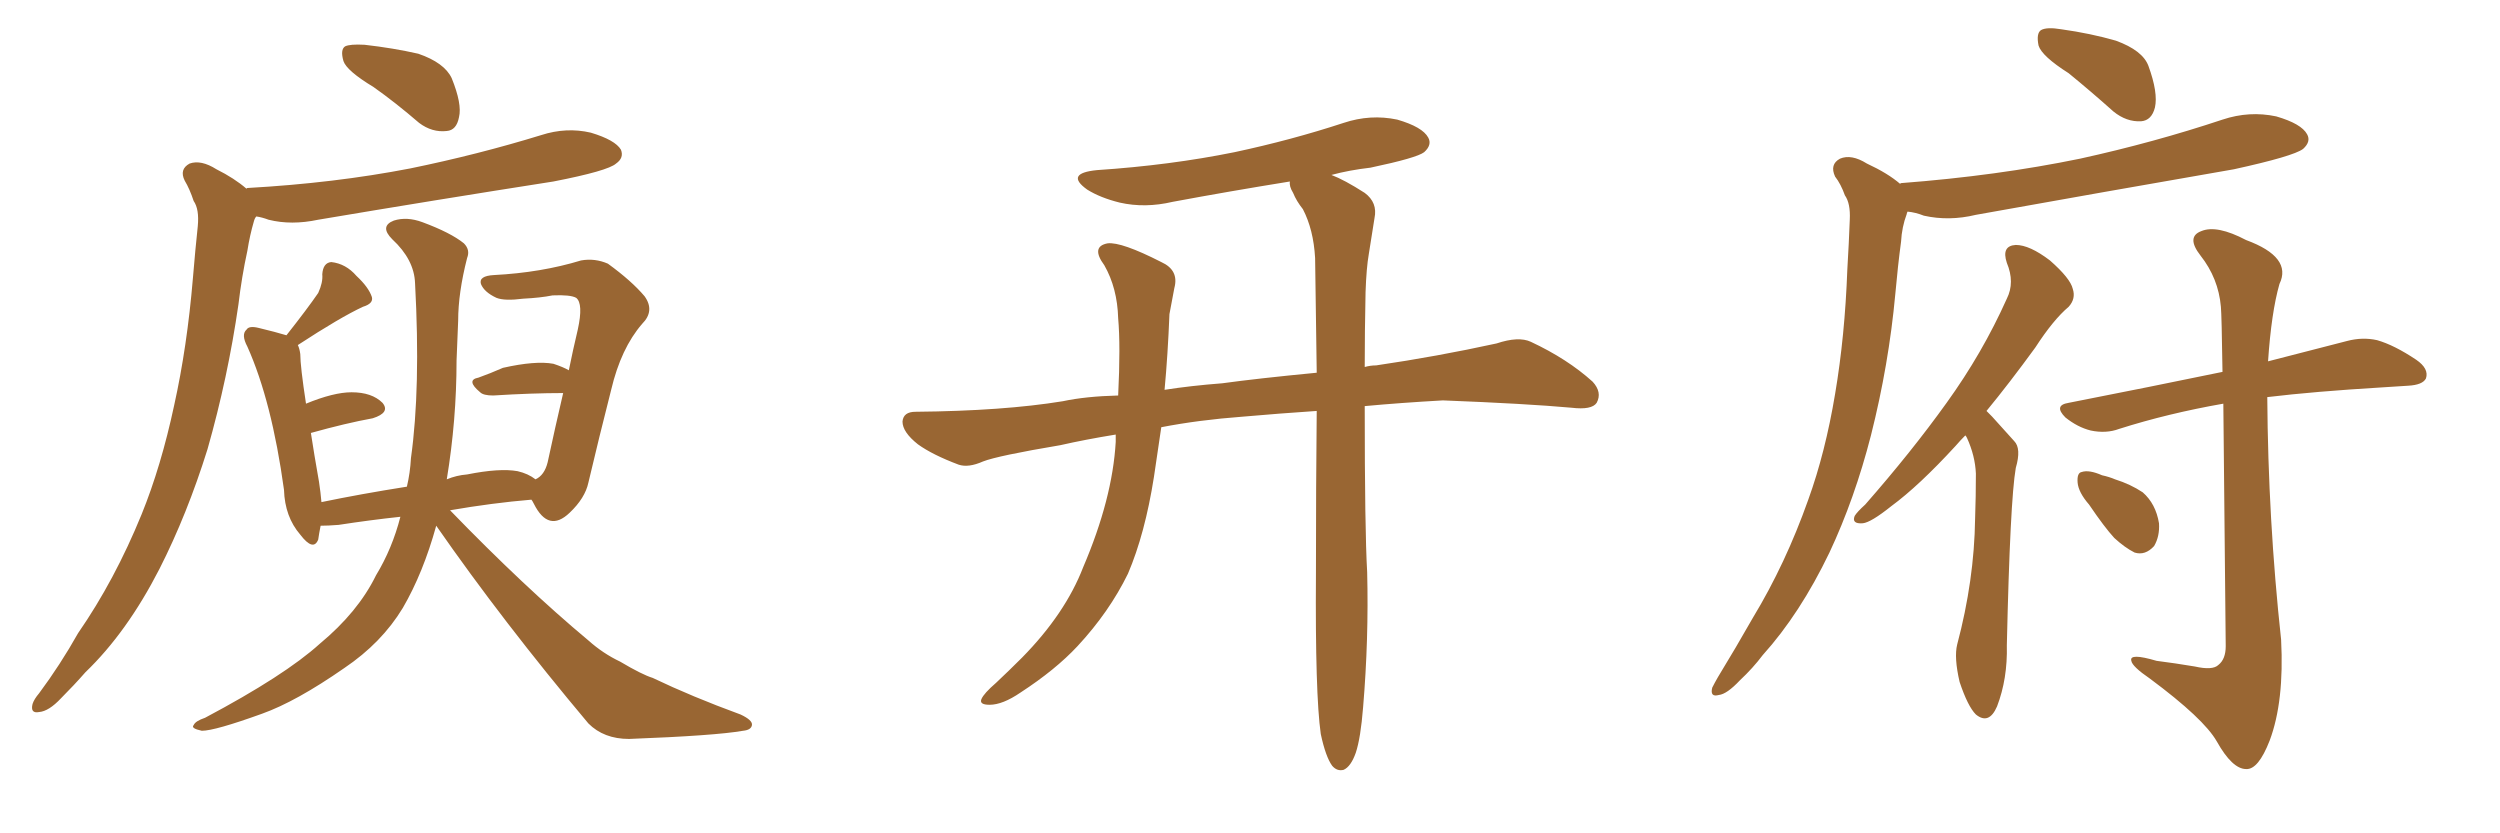 <svg xmlns="http://www.w3.org/2000/svg" xmlns:xlink="http://www.w3.org/1999/xlink" width="450" height="150"><path fill="#996633" padding="10" d="M67.24 15.67L67.24 15.67Q62.40 12.74 61.82 10.99L61.82 10.99Q61.23 8.94 62.11 8.35L62.11 8.35Q62.99 7.91 65.63 8.06L65.63 8.06Q70.75 8.64 75.29 9.67L75.29 9.67Q79.98 11.28 81.30 14.06L81.30 14.06Q83.20 18.75 82.62 21.09L82.62 21.09Q82.18 23.44 80.42 23.58L80.42 23.58Q77.78 23.88 75.44 22.12L75.44 22.12Q71.19 18.46 67.24 15.67ZM44.38 33.98L44.38 33.98Q44.38 33.84 44.53 33.84L44.53 33.84Q60.21 32.96 73.83 30.32L73.83 30.32Q85.99 27.83 97.41 24.32L97.41 24.32Q101.95 22.85 106.35 23.88L106.35 23.88Q110.74 25.20 111.77 26.95L111.77 26.95Q112.35 28.42 110.89 29.44L110.89 29.44Q109.42 30.76 99.61 32.67L99.61 32.67Q78.08 36.04 57.28 39.55L57.28 39.55Q52.44 40.58 48.34 39.55L48.34 39.55Q47.17 39.11 46.14 38.96L46.14 38.96Q45.85 39.26 45.70 39.84L45.70 39.84Q44.97 42.33 44.53 45.12L44.53 45.12Q43.51 49.80 42.92 54.79L42.92 54.79Q41.02 67.97 37.35 80.86L37.35 80.86Q33.69 92.58 28.71 102.39L28.71 102.39Q22.85 113.82 15.38 121.00L15.38 121.00Q13.33 123.34 10.99 125.68L10.99 125.68Q8.79 128.03 7.03 128.17L7.03 128.17Q5.42 128.47 5.86 126.71L5.86 126.71Q6.15 125.83 7.03 124.80L7.03 124.80Q10.84 119.68 14.06 113.96L14.06 113.96Q20.65 104.44 25.49 92.58L25.49 92.58Q29.00 83.94 31.35 72.95L31.35 72.95Q33.69 62.40 34.72 50.10L34.72 50.10Q35.16 44.82 35.60 40.72L35.60 40.72Q35.89 37.65 34.86 36.18L34.86 36.18Q34.13 33.98 33.25 32.52L33.25 32.52Q32.23 30.47 34.13 29.44L34.13 29.44Q36.18 28.71 38.96 30.47L38.96 30.47Q42.19 32.08 44.38 33.98ZM78.52 94.63L78.52 94.63L78.52 94.63Q76.17 103.13 72.51 109.42L72.51 109.42Q68.70 115.72 61.96 120.26L61.96 120.26Q53.32 126.27 47.17 128.47L47.17 128.47Q38.67 131.54 36.33 131.54L36.33 131.54Q34.28 131.10 34.86 130.52L34.86 130.52Q35.16 129.79 36.91 129.20L36.91 129.20Q51.27 121.58 57.57 115.87L57.57 115.87Q64.45 110.16 67.68 103.56L67.68 103.56Q70.61 98.73 72.07 93.02L72.07 93.02Q66.65 93.60 60.94 94.48L60.94 94.48Q59.03 94.63 57.71 94.63L57.71 94.63Q57.42 96.09 57.28 97.12L57.28 97.12Q56.40 99.32 54.05 96.24L54.05 96.24Q51.27 93.02 51.12 88.18L51.12 88.18Q48.93 72.22 44.53 62.40L44.53 62.40Q43.36 60.21 44.38 59.33L44.38 59.33Q44.82 58.59 46.58 59.03L46.58 59.03Q49.66 59.77 51.56 60.35L51.56 60.35Q55.37 55.52 57.28 52.73L57.28 52.73Q58.15 50.83 58.01 49.37L58.01 49.37Q58.15 47.31 59.62 47.17L59.62 47.17Q62.26 47.46 64.16 49.66L64.16 49.66Q66.36 51.71 66.94 53.47L66.94 53.47Q67.24 54.64 65.33 55.22L65.33 55.22Q61.23 57.13 53.61 62.11L53.61 62.11Q53.91 62.70 54.05 63.72L54.05 63.72Q54.05 65.92 55.08 72.66L55.08 72.66Q60.06 70.61 63.28 70.61L63.28 70.61Q66.94 70.61 68.85 72.51L68.85 72.51Q70.31 74.27 67.09 75.29L67.09 75.29Q62.26 76.17 55.96 77.93L55.96 77.93Q56.54 81.74 57.42 86.72L57.42 86.72Q57.71 88.62 57.86 90.38L57.86 90.38Q64.89 88.92 73.24 87.60L73.24 87.60Q73.83 85.11 73.97 82.47L73.97 82.47Q75.73 69.87 74.71 50.98L74.71 50.98Q74.56 46.73 70.61 43.07L70.61 43.07Q68.26 40.72 70.90 39.70L70.90 39.70Q73.24 38.96 76.03 39.99L76.03 39.99Q81.15 41.89 83.50 43.80L83.50 43.80Q84.67 44.97 84.08 46.44L84.08 46.44Q82.47 52.73 82.47 57.71L82.47 57.71Q82.32 60.94 82.18 64.89L82.18 64.89Q82.18 75.59 80.42 86.28L80.42 86.28Q82.18 85.55 84.08 85.40L84.08 85.40Q89.94 84.23 93.16 84.81L93.16 84.81Q95.07 85.25 96.39 86.28L96.39 86.28Q98.00 85.55 98.58 83.20L98.58 83.20Q99.90 77.05 101.37 70.75L101.37 70.75Q95.80 70.75 88.77 71.19L88.77 71.19Q87.01 71.19 86.43 70.61L86.43 70.61Q83.79 68.41 86.13 67.97L86.13 67.97Q88.18 67.24 90.53 66.21L90.53 66.21Q96.39 64.89 99.61 65.48L99.61 65.48Q101.37 66.06 102.39 66.65L102.39 66.65Q103.13 62.99 104.00 59.33L104.00 59.33Q105.03 54.64 103.71 53.61L103.71 53.61Q102.69 53.03 99.46 53.17L99.46 53.17Q97.27 53.61 94.19 53.76L94.19 53.76Q90.82 54.20 89.36 53.61L89.36 53.61Q87.16 52.59 86.57 51.12L86.57 51.12Q86.13 49.66 88.92 49.51L88.92 49.51Q97.41 49.07 104.59 46.88L104.59 46.88Q107.08 46.44 109.42 47.46L109.42 47.46Q113.67 50.54 116.02 53.32L116.02 53.32Q117.92 55.96 115.58 58.30L115.58 58.30Q111.77 62.70 110.01 70.17L110.01 70.17Q107.81 78.81 105.91 86.87L105.91 86.87Q105.32 89.65 102.54 92.29L102.54 92.29Q98.73 95.95 96.09 90.67L96.09 90.67Q95.80 90.09 95.65 89.94L95.65 89.94Q88.62 90.53 81.01 91.85L81.01 91.85Q94.34 105.62 105.91 115.28L105.91 115.28Q108.54 117.63 111.62 119.09L111.62 119.09Q115.58 121.44 117.48 122.02L117.48 122.02Q124.51 125.39 133.30 128.61L133.30 128.61Q135.50 129.64 135.35 130.52L135.35 130.52Q135.21 131.40 133.74 131.54L133.74 131.54Q128.76 132.42 113.23 133.01L113.23 133.01Q108.69 133.01 105.91 130.22L105.91 130.22Q90.53 111.91 78.52 94.63ZM237.74 132.13L237.74 132.13L237.74 132.13Q236.72 124.95 236.87 103.27L236.87 103.27Q236.87 87.16 237.01 73.97L237.01 73.97Q230.42 74.41 223.68 75L223.68 75Q215.77 75.59 209.03 76.90L209.03 76.90Q208.30 81.74 207.71 85.84L207.71 85.84Q206.10 96.09 203.03 103.27L203.03 103.27Q199.66 110.16 193.95 116.31L193.95 116.31Q189.99 120.56 183.69 124.66L183.69 124.66Q180.47 126.86 178.13 126.86L178.13 126.86Q176.22 126.86 176.66 125.83L176.66 125.83Q177.10 124.80 179.30 122.90L179.30 122.90Q181.64 120.70 183.98 118.36L183.98 118.36Q191.75 110.45 194.97 102.10L194.97 102.10Q200.24 89.79 200.83 79.54L200.83 79.54Q200.83 78.81 200.83 78.22L200.83 78.22Q195.41 79.10 190.87 80.13L190.87 80.13Q179.59 82.03 176.95 83.06L176.95 83.06Q174.32 84.23 172.56 83.64L172.56 83.64Q167.87 81.88 165.23 79.98L165.23 79.98Q162.45 77.78 162.45 75.88L162.45 75.88Q162.60 74.12 164.79 74.12L164.79 74.12Q180.62 73.97 191.31 72.22L191.31 72.22Q195.41 71.34 201.27 71.19L201.27 71.19Q201.71 62.26 201.27 57.28L201.27 57.28Q201.12 51.86 198.78 47.75L198.78 47.75Q196.29 44.38 199.37 43.80L199.37 43.80Q201.86 43.51 209.03 47.17L209.03 47.17Q212.26 48.63 211.38 51.86L211.38 51.86Q211.08 53.47 210.50 56.54L210.50 56.54Q210.21 63.87 209.62 70.17L209.62 70.17Q214.31 69.43 220.02 68.99L220.02 68.99Q226.32 68.12 237.01 67.09L237.01 67.09Q236.87 55.66 236.72 46.44L236.72 46.44Q236.43 41.31 234.52 37.65L234.52 37.65Q233.35 36.18 232.76 34.72L232.76 34.72Q232.03 33.54 232.18 32.67L232.18 32.67Q221.34 34.42 211.08 36.33L211.08 36.33Q206.10 37.50 201.56 36.47L201.56 36.47Q198.05 35.60 195.70 34.13L195.70 34.13Q191.60 31.20 197.46 30.62L197.46 30.62Q210.64 29.74 222.22 27.39L222.22 27.39Q232.47 25.20 241.85 22.12L241.85 22.12Q246.68 20.51 251.51 21.53L251.51 21.53Q256.05 22.85 257.08 24.76L257.08 24.76Q257.81 26.07 256.35 27.39L256.35 27.39Q255.03 28.42 246.68 30.18L246.68 30.18Q242.87 30.62 239.65 31.49L239.65 31.49Q241.99 32.37 245.65 34.72L245.65 34.72Q248.00 36.47 247.41 39.26L247.41 39.26Q246.97 42.04 246.39 45.70L246.39 45.70Q245.95 48.19 245.80 52.59L245.80 52.59Q245.65 59.77 245.65 66.06L245.65 66.06Q246.68 65.77 247.71 65.77L247.71 65.77Q258.69 64.16 269.38 61.82L269.38 61.82Q273.34 60.50 275.54 61.52L275.54 61.52Q282.13 64.60 286.67 68.70L286.67 68.70Q288.43 70.61 287.40 72.51L287.40 72.51Q286.52 73.83 282.86 73.39L282.86 73.39Q274.80 72.66 259.72 72.07L259.72 72.07Q251.95 72.51 245.65 73.10L245.65 73.10Q245.65 95.51 246.09 102.98L246.09 102.98Q246.39 114.99 245.36 127.29L245.36 127.29Q244.92 132.86 244.04 135.50L244.04 135.50Q243.16 137.99 241.85 138.57L241.85 138.57Q240.67 138.87 239.79 137.84L239.79 137.84Q238.62 136.23 237.74 132.13ZM372.36 13.18L372.36 13.18Q367.53 10.11 366.94 8.20L366.94 8.20Q366.50 6.01 367.38 5.42L367.38 5.42Q368.41 4.83 371.04 5.27L371.04 5.27Q376.32 6.01 380.86 7.32L380.86 7.32Q385.69 9.08 386.72 11.87L386.72 11.87Q388.48 16.70 387.89 19.34L387.89 19.34Q387.30 21.68 385.40 21.83L385.40 21.83Q382.76 21.97 380.42 20.07L380.42 20.07Q376.32 16.41 372.36 13.18ZM342.04 33.11L342.04 33.11Q342.04 32.96 342.19 32.96L342.19 32.96Q359.47 31.64 374.41 28.56L374.41 28.56Q387.74 25.63 400.05 21.53L400.05 21.53Q404.88 19.92 409.72 20.95L409.72 20.95Q414.26 22.27 415.28 24.17L415.28 24.17Q416.02 25.49 414.55 26.81L414.55 26.81Q412.79 28.13 402.10 30.47L402.10 30.47Q378.52 34.57 355.66 38.67L355.66 38.67Q350.83 39.84 346.29 38.82L346.29 38.82Q344.82 38.23 343.36 38.09L343.36 38.09Q343.21 38.38 343.21 38.53L343.21 38.53Q342.33 40.87 342.19 43.51L342.19 43.51Q341.60 47.90 341.16 52.88L341.16 52.88Q339.99 65.63 336.77 78.37L336.77 78.37Q333.84 89.79 329.30 99.46L329.30 99.46Q324.02 110.45 317.29 117.92L317.29 117.92Q315.53 120.26 313.18 122.46L313.18 122.46Q310.84 124.95 309.38 125.10L309.38 125.10Q307.76 125.54 308.20 123.78L308.20 123.78Q308.64 122.90 309.23 121.88L309.23 121.88Q312.45 116.60 315.53 111.18L315.53 111.18Q321.39 101.51 325.49 89.94L325.49 89.94Q328.56 81.45 330.32 70.90L330.32 70.90Q332.08 60.50 332.52 48.49L332.52 48.49Q332.81 43.65 332.96 39.55L332.96 39.55Q333.11 36.62 332.08 35.16L332.08 35.16Q331.35 33.11 330.32 31.79L330.32 31.79Q329.30 29.59 331.20 28.56L331.20 28.56Q333.25 27.69 336.04 29.44L336.04 29.44Q339.84 31.20 342.04 33.11ZM353.76 78.37L353.76 78.37Q352.88 79.25 352.00 80.27L352.00 80.27Q345.41 87.45 340.43 91.11L340.43 91.11Q336.77 94.04 335.30 94.19L335.30 94.19Q333.25 94.34 333.84 92.87L333.84 92.87Q334.28 92.14 335.74 90.82L335.74 90.82Q344.09 81.30 350.39 72.51L350.39 72.51Q356.84 63.57 361.23 53.76L361.23 53.76Q362.70 50.83 361.23 47.31L361.23 47.31Q360.21 44.24 362.84 44.09L362.84 44.09Q365.33 44.09 368.99 46.88L368.99 46.88Q372.66 50.10 373.10 52.00L373.10 52.00Q373.68 53.76 372.36 55.22L372.36 55.22Q369.58 57.57 366.36 62.55L366.36 62.55Q361.67 68.99 357.57 73.97L357.57 73.97Q358.01 74.41 358.59 75L358.59 75Q360.21 76.76 362.55 79.39L362.55 79.39Q363.87 80.71 362.84 84.23L362.84 84.23Q361.82 90.09 361.23 116.16L361.23 116.16Q361.38 122.17 359.47 127.15L359.47 127.15Q358.01 130.52 355.66 128.61L355.66 128.61Q354.20 127.15 352.73 122.75L352.73 122.75Q351.71 118.36 352.29 116.02L352.29 116.02Q355.37 104.44 355.52 93.31L355.52 93.31Q355.66 89.36 355.66 85.25L355.66 85.25Q355.52 82.03 354.05 78.81L354.05 78.81Q353.91 78.52 353.76 78.37ZM400.20 72.66L400.20 72.66Q390.23 74.41 381.45 77.20L381.45 77.20Q379.10 78.08 376.32 77.49L376.32 77.49Q373.97 76.90 371.78 75.15L371.78 75.15Q369.58 72.95 372.36 72.51L372.36 72.51Q387.30 69.58 400.05 66.94L400.05 66.94Q399.90 56.69 399.76 55.22L399.76 55.22Q399.32 50.10 396.09 46.00L396.09 46.00Q393.46 42.63 396.24 41.60L396.24 41.60Q399.02 40.43 404.30 43.21L404.30 43.21Q412.65 46.29 410.30 51.12L410.30 51.12Q408.84 56.25 408.25 65.04L408.25 65.04Q416.75 62.84 422.46 61.38L422.46 61.38Q425.24 60.64 427.88 61.23L427.88 61.23Q430.96 62.11 434.91 64.75L434.91 64.75Q437.26 66.36 436.67 68.12L436.67 68.12Q436.08 69.29 433.45 69.43L433.45 69.43Q431.10 69.58 428.76 69.73L428.76 69.73Q416.60 70.46 408.11 71.48L408.11 71.48Q408.25 93.46 410.60 115.14L410.60 115.14Q411.18 126.27 408.54 133.30L408.54 133.30Q406.49 138.57 404.30 138.43L404.30 138.43Q401.81 138.43 399.02 133.45L399.02 133.45Q396.68 129.35 387.01 122.17L387.01 122.17Q383.79 119.97 383.64 118.95L383.64 118.95Q383.20 117.48 388.18 118.95L388.18 118.95Q391.55 119.38 395.07 119.97L395.07 119.97Q398.29 120.70 399.32 119.68L399.32 119.68Q400.63 118.65 400.63 116.31L400.63 116.31Q400.34 87.74 400.20 72.66ZM376.03 90.82L376.03 90.82L376.03 90.82Q374.12 88.62 373.97 86.87L373.97 86.87Q373.83 85.11 374.71 84.96L374.71 84.96Q376.03 84.52 378.37 85.55L378.37 85.55Q379.69 85.84 380.71 86.28L380.71 86.28Q383.50 87.16 385.69 88.62L385.69 88.62Q388.04 90.67 388.62 94.19L388.62 94.19Q388.77 96.53 387.74 98.29L387.74 98.29Q386.13 100.05 384.23 99.46L384.23 99.46Q382.47 98.58 380.57 96.83L380.57 96.83Q378.81 94.92 376.03 90.82Z"/></svg>